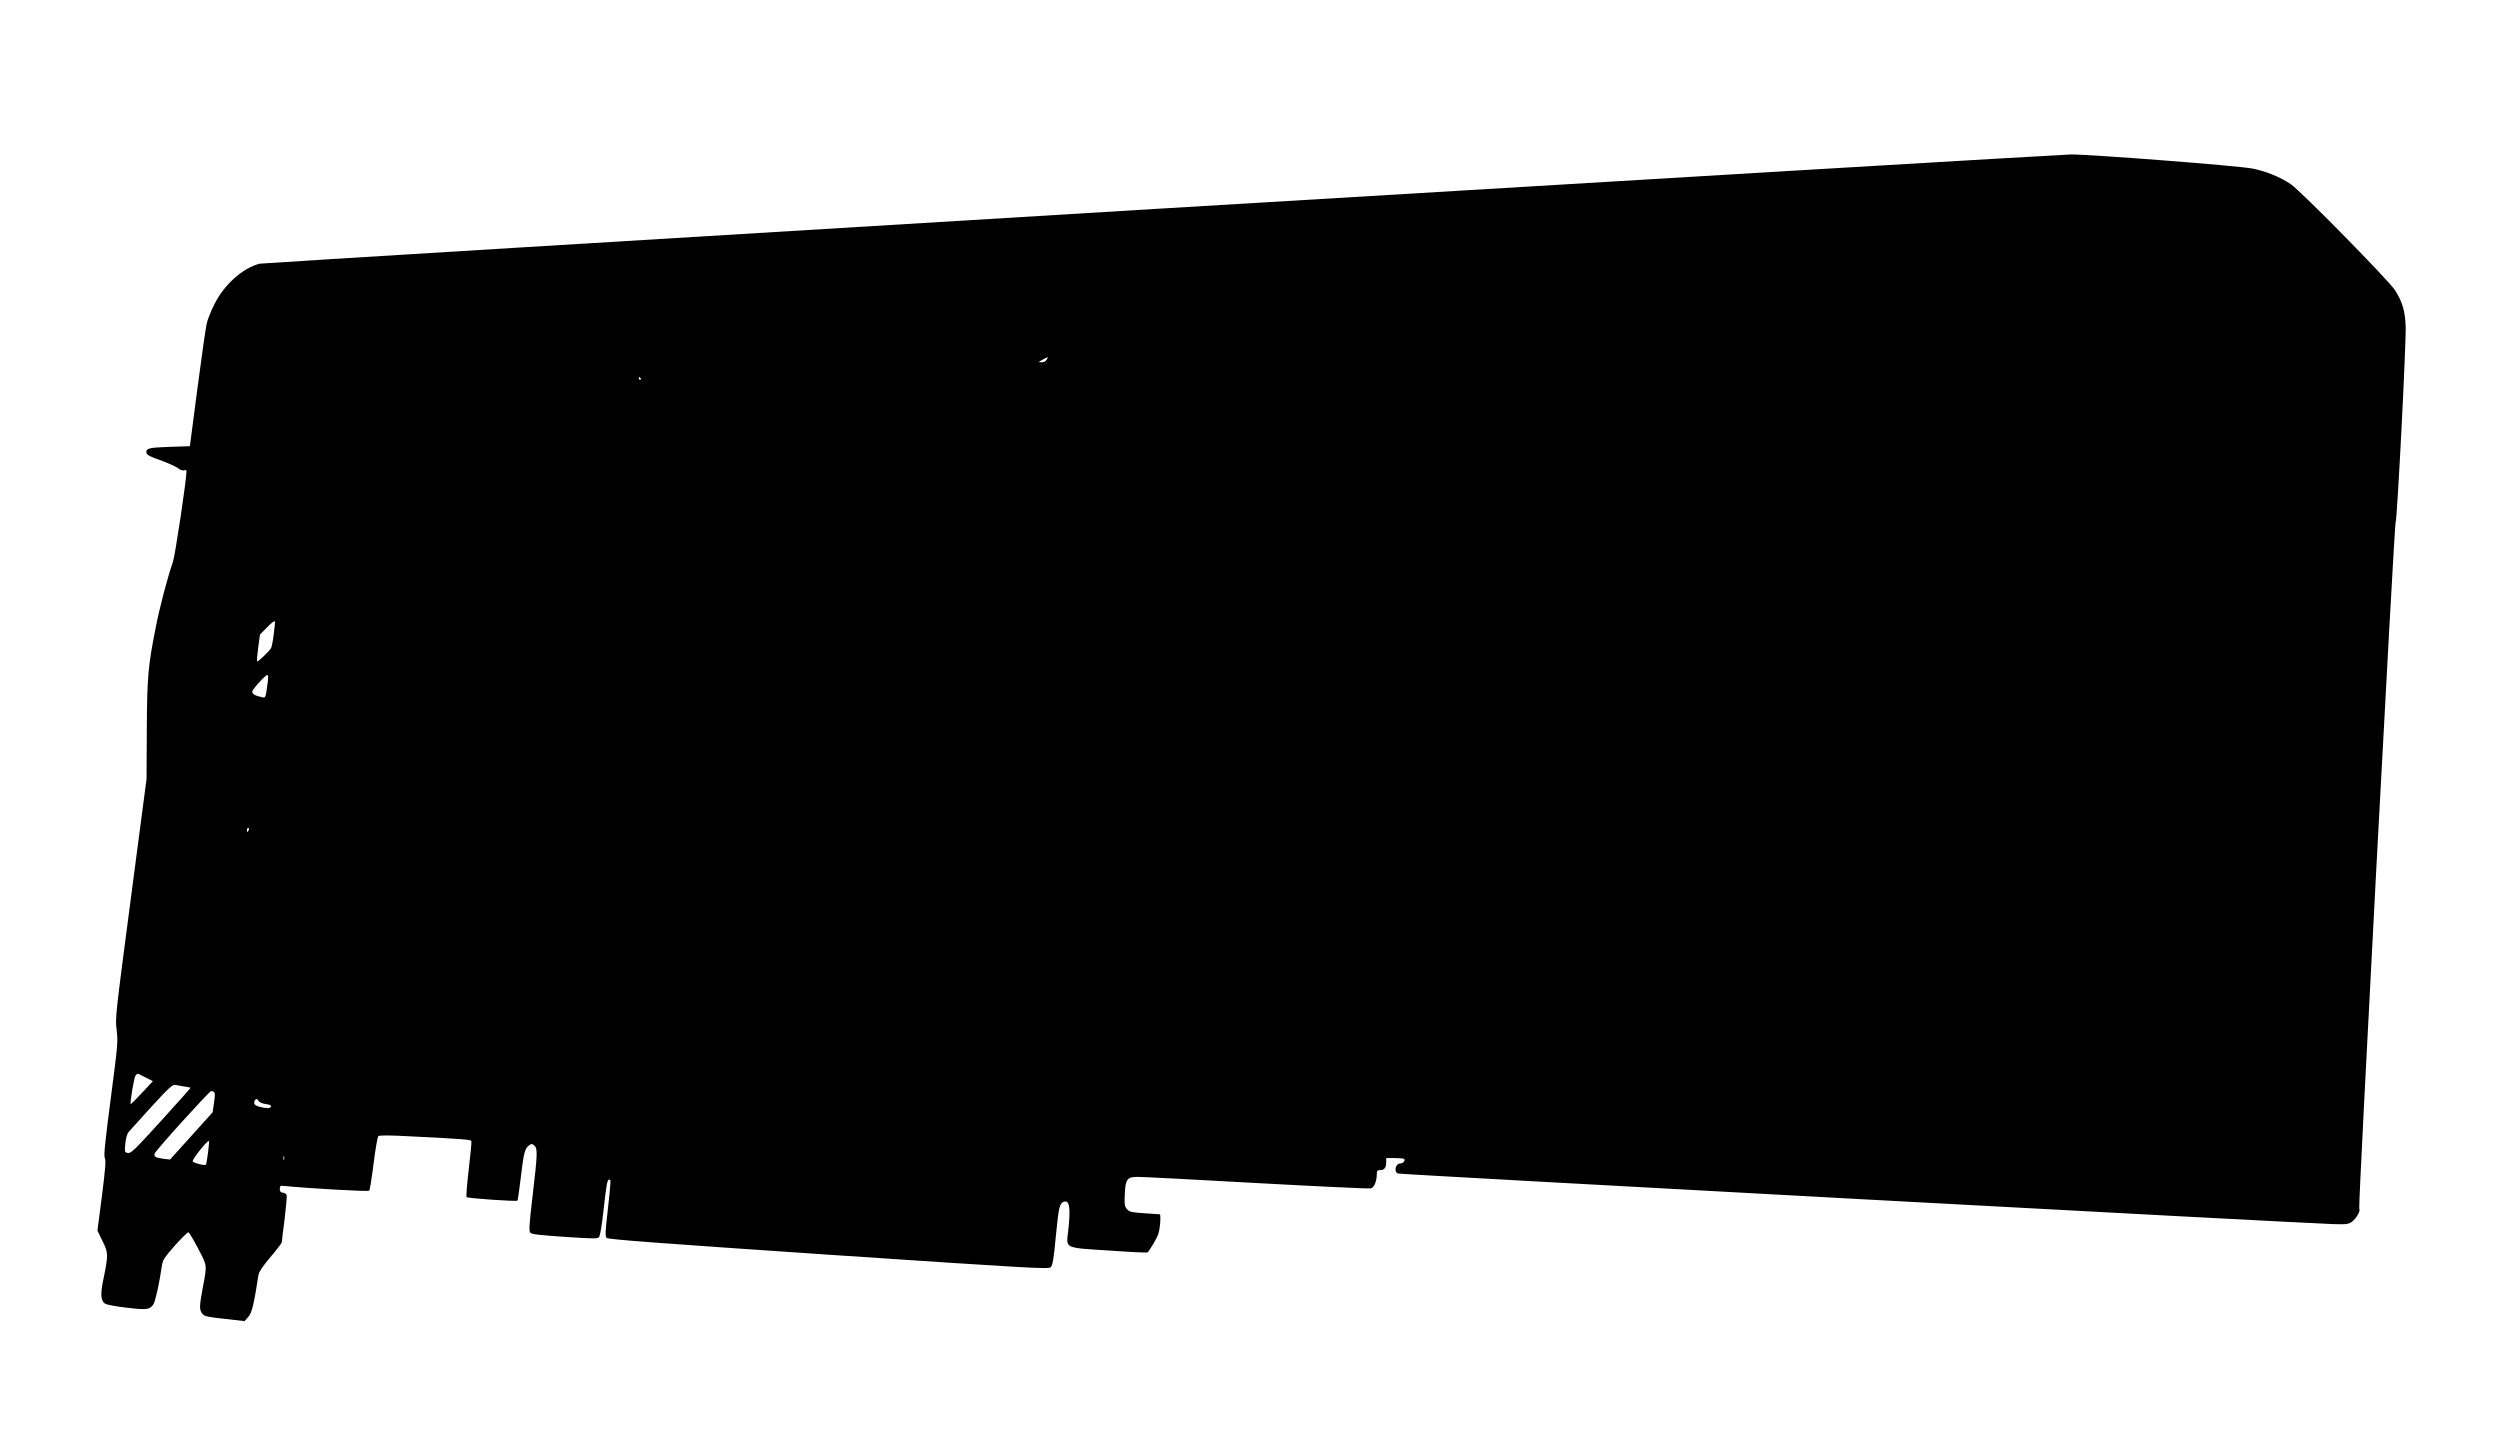 <?xml version="1.0" standalone="no"?>
<!DOCTYPE svg PUBLIC "-//W3C//DTD SVG 20010904//EN"
 "http://www.w3.org/TR/2001/REC-SVG-20010904/DTD/svg10.dtd">
<svg version="1.0" xmlns="http://www.w3.org/2000/svg"
 width="1863pt" height="1083pt" viewBox="0 0 1863 1083"
 preserveAspectRatio="xMidYMid meet">

<g transform="translate(0,1083) scale(0.1,-0.1)"
fill="#000000" stroke="none">
<path d="M8640 9275 c-3671 -222 -6688 -406 -6705 -410 -126 -32 -265 -156
-337 -302 -26 -50 -52 -116 -58 -146 -7 -29 -38 -247 -69 -483 l-56 -429 -152
-5 c-156 -5 -178 -11 -171 -46 2 -14 31 -29 104 -54 55 -20 113 -46 129 -58
17 -14 35 -20 47 -17 10 4 18 1 18 -5 0 -62 -85 -630 -101 -676 -42 -121 -99
-339 -128 -487 -58 -292 -65 -371 -67 -767 l-2 -365 -117 -890 c-115 -876
-117 -891 -106 -980 11 -86 9 -109 -44 -513 -43 -331 -53 -426 -44 -441 9 -14
5 -76 -21 -280 l-34 -261 38 -79 c44 -88 44 -101 5 -291 -22 -107 -18 -153 14
-175 13 -8 83 -21 162 -30 149 -18 172 -15 199 27 14 22 45 163 62 283 6 45
16 61 97 153 50 56 96 101 101 99 6 -1 39 -57 73 -122 69 -134 67 -114 32
-303 -24 -127 -24 -154 -1 -182 15 -19 36 -24 166 -38 l148 -17 28 31 c27 30
42 93 76 313 4 24 31 64 90 134 46 54 84 104 84 110 0 5 9 84 21 174 11 90 18
170 15 178 -2 7 -15 15 -28 17 -17 2 -23 9 -23 28 0 21 4 25 25 23 191 -19
633 -44 641 -36 5 5 20 97 33 202 13 106 29 198 35 204 8 8 79 8 258 -2 380
-19 432 -23 436 -35 2 -6 -7 -101 -20 -210 -13 -110 -20 -203 -16 -207 9 -9
371 -34 379 -26 3 3 14 81 25 173 21 181 30 217 62 239 18 13 23 13 39 -2 25
-22 24 -61 -13 -372 -26 -228 -29 -266 -16 -278 10 -11 77 -18 256 -30 209
-14 244 -15 255 -2 8 9 21 86 34 205 22 195 27 224 43 224 12 0 12 -10 -12
-228 -19 -166 -20 -195 -8 -207 11 -11 371 -38 1654 -125 1554 -104 1641 -109
1656 -92 13 13 22 66 37 229 21 215 28 246 58 257 44 17 54 -43 34 -218 -15
-132 -34 -123 306 -145 153 -11 282 -17 286 -14 4 2 25 34 47 71 32 55 40 80
46 140 3 39 3 72 -2 73 -4 0 -57 4 -117 8 -99 7 -111 10 -129 32 -17 21 -19
36 -15 111 5 112 18 128 97 128 31 0 429 -20 885 -46 455 -25 839 -43 852 -40
24 6 44 54 44 109 0 22 5 27 23 27 32 0 47 18 47 57 l0 33 63 0 c35 0 66 -3
70 -6 12 -12 -6 -34 -28 -34 -36 0 -50 -62 -17 -75 16 -7 6743 -371 6969 -377
100 -3 114 -1 140 18 33 24 66 83 54 98 -9 12 261 5095 271 5112 12 18 80
1353 75 1464 -5 116 -24 179 -79 267 -46 72 -705 743 -778 791 -78 53 -187 97
-285 116 -107 21 -1207 106 -1354 105 -64 -1 -3120 -183 -6791 -404z m-840
-1125 c-7 -13 -21 -20 -38 -20 -27 1 -27 1 8 20 44 24 43 24 30 0z m-3025
-140 c3 -5 1 -10 -4 -10 -6 0 -11 5 -11 10 0 6 2 10 4 10 3 0 8 -4 11 -10z
m-2735 -1907 c-6 -48 -15 -94 -20 -102 -12 -23 -99 -106 -104 -100 -3 2 1 48
8 102 l13 98 54 55 c29 30 55 50 57 44 2 -6 -1 -49 -8 -97z m-44 -350 c-18
-133 -15 -125 -49 -117 -45 9 -67 22 -67 40 0 17 97 124 113 124 5 0 7 -19 3
-47z m-142 -1108 c-4 -8 -8 -15 -10 -15 -2 0 -4 7 -4 15 0 8 4 15 10 15 5 0 7
-7 4 -15z m-771 -1843 l56 -29 -81 -87 c-44 -48 -82 -85 -84 -84 -7 8 25 200
36 213 15 18 7 20 73 -13z m292 -69 c25 -3 45 -8 45 -10 0 -2 -99 -113 -221
-247 -196 -216 -223 -242 -246 -238 -25 5 -25 6 -19 71 4 39 14 74 24 85 9 11
86 96 171 189 133 145 158 167 178 162 13 -3 43 -8 68 -12z m220 -41 c8 -5 8
-29 0 -78 l-10 -72 -159 -177 -159 -176 -51 6 c-56 8 -70 15 -64 38 4 20 409
467 422 467 6 0 16 -4 21 -8z m333 -68 c5 -8 27 -18 50 -21 41 -5 52 -15 33
-28 -14 -8 -87 5 -106 19 -10 7 -13 18 -9 29 8 21 20 22 32 1z m-378 -385 c-6
-46 -13 -86 -15 -88 -10 -9 -94 12 -99 25 -5 14 111 160 121 151 2 -3 -1 -42
-7 -88z m567 -51 c-3 -7 -5 -2 -5 12 0 14 2 19 5 13 2 -7 2 -19 0 -25z"/>
</g>
</svg>
